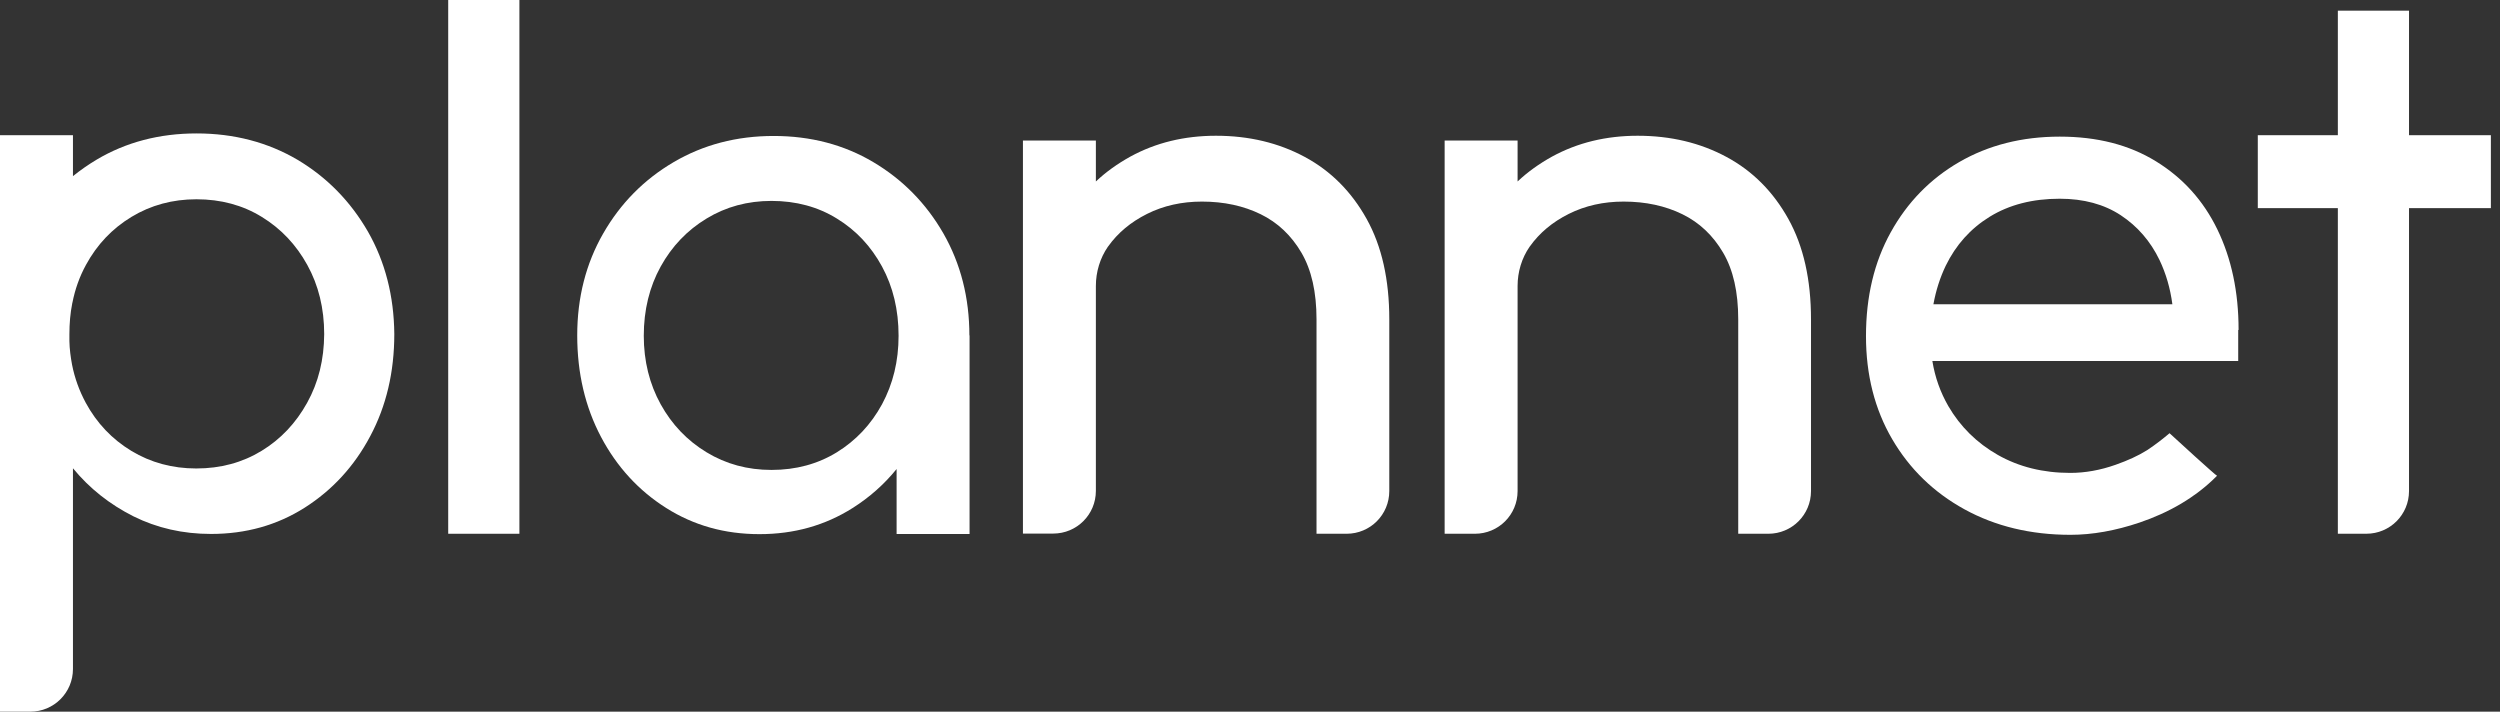 <svg width="137" height="39" viewBox="0 0 137 39" fill="none" xmlns="http://www.w3.org/2000/svg">
<rect x="0" y="0" width="137" height="39" fill="#333333" stroke="none"/>
<path d="M72.145 29.25V17.501C72.145 16.01 71.872 14.791 71.317 13.845C70.761 12.899 70.02 12.197 69.084 11.739C68.147 11.281 67.075 11.047 65.866 11.047C64.764 11.047 63.76 11.271 62.862 11.72C61.965 12.168 61.254 12.763 60.727 13.504L60.717 13.514C60.279 14.147 60.054 14.908 60.054 15.668V26.9C60.054 28.197 59.011 29.24 57.714 29.24H56.057V7.703H60.054V9.945C60.61 9.419 61.244 8.97 61.946 8.58C63.34 7.82 64.9 7.439 66.636 7.439C68.45 7.439 70.068 7.829 71.502 8.6C72.935 9.37 74.066 10.511 74.895 12.002C75.724 13.494 76.133 15.327 76.133 17.501V26.91C76.133 28.207 75.09 29.25 73.793 29.25H72.145Z" fill="white"/>
<path d="M95.255 29.25V17.501C95.255 16.01 94.982 14.791 94.426 13.845C93.87 12.899 93.129 12.197 92.193 11.739C91.257 11.281 90.184 11.047 88.975 11.047C87.873 11.047 86.869 11.271 85.972 11.72C85.075 12.168 84.363 12.763 83.837 13.504L83.827 13.514C83.388 14.147 83.164 14.908 83.164 15.668V26.91C83.164 28.207 82.121 29.25 80.824 29.25H79.166V7.703H83.164V9.945C83.72 9.419 84.353 8.97 85.055 8.58C86.45 7.82 88.01 7.439 89.746 7.439C91.559 7.439 93.178 7.829 94.611 8.6C96.045 9.37 97.176 10.511 98.004 12.002C98.833 13.494 99.243 15.327 99.243 17.501V26.91C99.243 28.207 98.199 29.25 96.903 29.25H95.255Z" fill="white"/>
<path d="M28.463 0H24.562V29.25H28.463V0Z" fill="white"/>
<path d="M136.5 7.409V11.406H132.014V26.909C132.014 28.206 130.971 29.249 129.674 29.249H128.114V11.406H123.727V7.409H128.114V0.584H132.014V7.409H136.5Z" fill="white"/>
<path d="M20.164 12.694C19.209 11.037 17.922 9.721 16.303 8.755C14.675 7.8 12.832 7.312 10.774 7.312C8.737 7.312 6.903 7.79 5.285 8.755C4.827 9.029 4.397 9.331 3.998 9.652V7.41H0V39H1.658C2.954 39 3.998 37.957 3.998 36.66V25.662C4.914 26.774 6.016 27.641 7.313 28.295C8.61 28.938 10.024 29.26 11.564 29.26C13.475 29.26 15.182 28.782 16.703 27.817C18.214 26.852 19.414 25.555 20.291 23.897C21.169 22.25 21.608 20.387 21.608 18.301C21.588 16.224 21.11 14.352 20.164 12.694ZM16.83 22.074C16.215 23.186 15.377 24.073 14.334 24.707C13.28 25.35 12.091 25.672 10.755 25.672C9.448 25.672 8.259 25.35 7.196 24.707C6.133 24.063 5.304 23.186 4.7 22.074C4.349 21.421 4.095 20.729 3.949 19.988C3.871 19.568 3.812 19.139 3.803 18.691C3.803 18.652 3.803 18.603 3.803 18.564C3.803 18.486 3.803 18.408 3.803 18.32C3.803 17.726 3.852 17.16 3.959 16.624C3.959 16.614 3.959 16.595 3.969 16.585C4.115 15.844 4.359 15.161 4.71 14.518C5.314 13.406 6.143 12.529 7.206 11.885C8.268 11.242 9.458 10.92 10.765 10.92C12.101 10.92 13.3 11.242 14.343 11.885C15.396 12.529 16.225 13.406 16.839 14.518C17.454 15.629 17.766 16.897 17.766 18.311C17.756 19.705 17.454 20.953 16.83 22.074Z" fill="white"/>
<path d="M53.132 29.252V18.381H53.122C53.122 16.314 52.645 14.451 51.699 12.794C50.753 11.146 49.466 9.84 47.857 8.884C46.248 7.929 44.425 7.451 42.397 7.451C40.368 7.451 38.545 7.929 36.917 8.884C35.288 9.84 34.001 11.146 33.056 12.794C32.11 14.442 31.632 16.304 31.632 18.381C31.632 20.448 32.071 22.31 32.938 23.948C33.806 25.586 34.996 26.883 36.507 27.838C38.019 28.794 39.715 29.271 41.617 29.271C43.518 29.271 45.215 28.794 46.726 27.838C47.652 27.253 48.452 26.541 49.134 25.703V29.262H53.132V29.252ZM48.335 22.154C47.73 23.265 46.901 24.143 45.858 24.786C44.805 25.43 43.615 25.752 42.28 25.752C40.963 25.752 39.783 25.43 38.721 24.786C37.658 24.143 36.819 23.265 36.205 22.154C35.591 21.042 35.279 19.785 35.279 18.4C35.279 16.986 35.591 15.719 36.205 14.607C36.819 13.496 37.658 12.618 38.721 11.975C39.783 11.331 40.963 11.01 42.28 11.01C43.615 11.01 44.815 11.331 45.858 11.975C46.911 12.618 47.73 13.496 48.335 14.607C48.939 15.719 49.242 16.986 49.242 18.4C49.242 19.785 48.939 21.033 48.335 22.154Z" fill="white"/>
<path d="M122.674 18.066C122.674 15.999 122.284 14.166 121.513 12.576C120.743 10.987 119.622 9.749 118.149 8.842C116.677 7.935 114.922 7.487 112.874 7.487C110.807 7.487 108.964 7.955 107.365 8.881C105.766 9.807 104.518 11.094 103.611 12.732C102.704 14.37 102.256 16.262 102.256 18.417C102.256 20.542 102.733 22.424 103.689 24.062C104.645 25.7 105.971 26.987 107.658 27.913C109.345 28.839 111.285 29.308 113.459 29.308C114.659 29.308 115.926 29.083 117.252 28.635C118.832 28.099 120.314 27.27 121.494 26.071C121.465 26.1 119.134 23.965 118.891 23.74C118.569 24.013 118.14 24.355 117.652 24.676C117.642 24.676 117.642 24.686 117.633 24.686C117.165 24.978 116.609 25.232 115.946 25.466C115.097 25.768 114.259 25.915 113.449 25.915C111.958 25.915 110.632 25.583 109.481 24.93C108.33 24.276 107.424 23.38 106.77 22.258C106.332 21.498 106.039 20.679 105.893 19.782H122.654V18.085C122.674 18.085 122.674 18.076 122.674 18.066ZM120.265 27.114C120.256 27.124 120.236 27.133 120.226 27.143C120.207 27.153 120.197 27.163 120.178 27.172C120.207 27.153 120.236 27.133 120.265 27.114ZM105.951 16.672C106.088 15.921 106.312 15.219 106.624 14.566C107.18 13.425 107.979 12.528 109.042 11.874C110.105 11.221 111.382 10.89 112.874 10.89C114.181 10.89 115.302 11.192 116.219 11.796C117.135 12.401 117.847 13.22 118.344 14.254C118.696 14.995 118.929 15.794 119.046 16.672H105.951Z" fill="white"/>
</svg>
